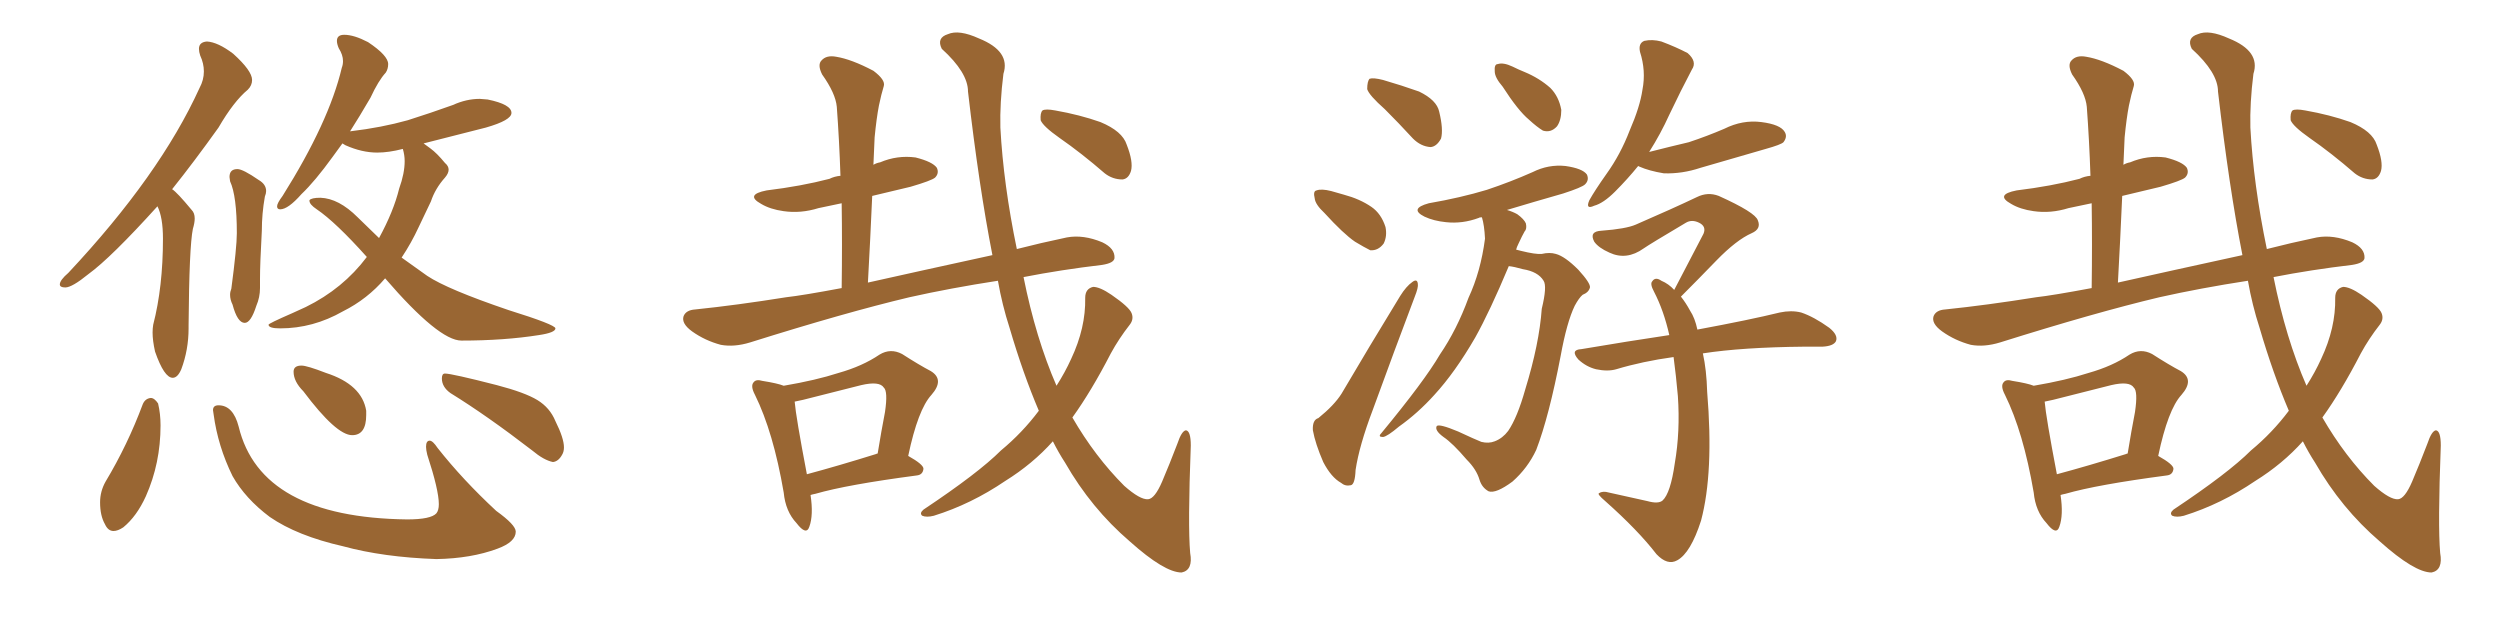 <svg xmlns="http://www.w3.org/2000/svg" xmlns:xlink="http://www.w3.org/1999/xlink" width="600" height="150"><path fill="#996633" padding="10" d="M41.46 90.67L41.46 90.67Q39.40 90.67 37.21 84.38L37.21 84.38Q36.62 81.74 36.62 79.83L36.62 79.83Q36.62 78.81 36.77 77.93L36.77 77.93Q39.11 68.85 39.11 57.28L39.11 57.28Q39.11 52.15 37.79 49.51L37.79 49.51Q26.66 61.82 21.24 65.77L21.24 65.77Q17.29 68.99 15.67 68.99L15.67 68.99Q14.36 68.99 14.36 68.26L14.36 68.26Q14.36 67.24 16.41 65.48L16.41 65.48Q38.38 42.04 47.90 21.09L47.90 21.09Q48.93 19.19 48.93 17.14L48.93 17.14Q48.93 15.23 48.05 13.33L48.05 13.33Q47.75 12.45 47.75 11.72L47.75 11.72Q47.75 10.11 49.66 9.96L49.66 9.96Q52.29 10.11 55.96 12.89L55.96 12.89Q60.50 16.99 60.50 19.19L60.50 19.19Q60.50 20.51 59.47 21.53L59.47 21.53Q56.10 24.32 52.44 30.62L52.44 30.62Q46.58 38.82 41.31 45.41L41.31 45.41Q42.48 46.14 46.00 50.39L46.00 50.39Q46.73 51.12 46.73 52.44L46.73 52.44Q46.73 53.47 46.29 54.93L46.29 54.93Q45.41 59.18 45.26 78.08L45.26 78.08L45.26 78.81Q45.26 83.94 43.51 88.62L43.51 88.62Q42.63 90.67 41.46 90.67ZM58.74 77.49L58.74 77.49Q56.98 77.49 55.81 73.10L55.81 73.10Q55.22 71.92 55.22 70.75L55.22 70.75Q55.22 70.02 55.52 69.29L55.52 69.29Q56.84 59.33 56.84 55.96L56.84 55.96Q56.84 47.02 55.22 43.51L55.22 43.51L55.08 42.48Q55.08 40.58 56.98 40.58L56.98 40.58Q58.30 40.58 62.11 43.21L62.11 43.21Q63.87 44.24 63.87 45.85L63.87 45.85Q63.87 46.44 63.57 47.17L63.57 47.17Q62.84 51.27 62.84 55.37L62.84 55.37Q62.40 63.28 62.40 66.94L62.40 66.94L62.40 69.14Q62.40 71.34 61.52 73.39L61.52 73.39Q60.21 77.49 58.74 77.49ZM110.74 81.74L110.74 81.74Q105.32 81.74 92.43 66.80L92.43 66.80Q88.18 71.78 82.32 74.71L82.32 74.71Q75.15 78.81 67.24 78.81L67.24 78.81Q64.45 78.81 64.45 77.93L64.45 77.93Q64.45 77.64 70.17 75.15L70.17 75.15L73.39 73.68Q82.32 69.29 88.04 61.67L88.04 61.67Q80.57 53.32 76.03 50.24L76.03 50.24Q74.27 49.07 74.27 48.19L74.27 48.19L74.27 48.05Q74.71 47.46 76.90 47.46L76.90 47.46Q81.30 47.61 85.84 52.15L85.84 52.15L90.97 57.13Q94.48 50.68 95.80 45.26L95.80 45.26Q97.12 41.60 97.12 38.67L97.12 38.67Q97.12 37.21 96.68 35.74L96.68 35.74Q93.31 36.62 90.53 36.62L90.53 36.62Q86.87 36.62 82.91 34.86L82.91 34.86L82.18 34.42L79.83 37.65Q75.59 43.51 72.36 46.58L72.36 46.58Q69.14 50.24 67.24 50.24L67.24 50.24Q66.50 50.24 66.50 49.51L66.50 49.51Q66.50 48.78 67.82 47.02L67.82 47.02Q78.96 29.30 82.03 16.26L82.03 16.26Q82.32 15.53 82.32 14.65L82.32 14.65Q82.32 13.18 81.30 11.57L81.30 11.57Q80.86 10.55 80.86 9.81L80.86 9.81Q80.86 8.35 82.62 8.35L82.62 8.35Q84.96 8.35 88.33 10.11L88.33 10.11Q93.16 13.33 93.16 15.38L93.16 15.38Q93.16 16.55 92.58 17.43L92.58 17.43Q90.82 19.34 88.92 23.44L88.92 23.44Q86.28 27.98 83.94 31.64L83.94 31.64Q83.94 31.49 84.23 31.49L84.23 31.49Q91.55 30.62 97.85 28.86L97.85 28.86Q103.42 27.10 108.69 25.20L108.69 25.20Q111.91 23.73 115.14 23.73L115.14 23.73L117.04 23.88Q122.75 25.05 122.75 27.10L122.75 27.10Q122.75 28.86 116.60 30.62L116.60 30.62L101.66 34.42L103.27 35.60Q104.88 36.77 106.79 39.11L106.79 39.11Q107.67 39.84 107.67 40.72L107.67 40.72Q107.67 41.60 106.79 42.63L106.79 42.63Q104.44 45.26 103.42 48.34L103.42 48.34L100.49 54.49Q98.73 58.30 96.39 61.82L96.39 61.82L102.54 66.21Q107.37 69.43 122.02 74.41L122.02 74.41Q133.30 77.93 133.30 78.81L133.30 78.81Q133.30 79.83 129.35 80.42L129.35 80.42Q121.00 81.74 110.74 81.74ZM27.25 127.44L27.25 127.44Q25.93 127.44 25.20 125.83L25.20 125.83Q24.02 123.78 24.02 120.56L24.02 120.56Q24.02 117.92 25.34 115.58L25.34 115.58Q30.62 106.79 34.28 96.97L34.28 96.97Q34.86 95.65 36.18 95.51L36.18 95.51Q37.06 95.51 37.94 96.83L37.94 96.83Q38.53 99.32 38.53 102.10L38.53 102.10Q38.53 111.18 35.01 119.09L35.01 119.09Q32.81 123.93 29.59 126.56L29.59 126.56Q28.27 127.44 27.25 127.44ZM104.74 134.18L104.74 134.18Q91.99 133.74 82.32 131.10L82.32 131.10Q71.34 128.61 64.75 124.07L64.75 124.07Q58.89 119.68 55.81 114.26L55.81 114.26Q52.29 107.08 51.27 99.46L51.27 99.46L51.12 98.44Q51.12 97.27 52.44 97.27L52.44 97.27Q55.96 97.27 57.28 102.39L57.28 102.39Q62.55 124.22 97.71 124.66L97.71 124.66Q103.42 124.66 104.74 123.19L104.74 123.19Q105.32 122.46 105.32 121.00L105.32 121.00Q105.32 117.63 102.54 109.13L102.54 109.13Q102.25 107.96 102.25 107.23L102.25 107.23Q102.25 105.76 103.13 105.76L103.13 105.76Q103.86 105.76 105.03 107.52L105.03 107.52Q111.04 115.14 119.09 122.61L119.09 122.61Q123.78 125.98 123.78 127.59L123.78 127.59Q123.78 130.08 119.38 131.69L119.38 131.69Q113.09 134.03 104.74 134.18ZM84.52 104.44L84.52 104.44Q80.71 104.44 72.80 93.90L72.80 93.90Q70.46 91.55 70.46 89.21L70.46 89.21Q70.46 87.74 72.36 87.74L72.36 87.74Q73.68 87.74 78.22 89.50L78.22 89.50Q86.87 92.29 87.89 98.58L87.89 98.58L87.89 99.61Q87.89 104.44 84.52 104.44ZM132.71 110.89L132.71 110.89Q130.52 110.45 127.73 108.11L127.73 108.11Q116.89 99.76 108.11 94.34L108.11 94.34Q106.05 92.87 106.05 90.82L106.05 90.82Q106.05 89.65 106.79 89.65L106.79 89.65Q108.40 89.65 119.24 92.43L119.24 92.43Q125.98 94.19 128.98 96.02Q131.98 97.85 133.30 101.07L133.30 101.07Q135.35 105.18 135.35 107.37L135.35 107.37Q135.35 108.40 134.91 109.13L134.91 109.13Q134.03 110.74 132.71 110.89ZM194.53 118.80L194.53 118.80Q195.26 123.63 194.24 126.42L194.24 126.42Q193.51 128.61 191.16 125.54L191.16 125.54Q188.53 122.75 188.09 118.21L188.09 118.21Q185.60 103.71 181.20 94.78L181.20 94.78Q180.03 92.58 180.91 91.70L180.91 91.70Q181.49 90.97 182.96 91.41L182.96 91.41Q186.62 91.99 188.09 92.58L188.09 92.58Q195.85 91.26 201.27 89.50L201.27 89.50Q206.98 87.89 211.08 85.11L211.08 85.11Q213.72 83.50 216.50 84.96L216.50 84.96Q220.61 87.60 223.39 89.06L223.39 89.06Q226.76 91.11 223.54 94.78L223.54 94.78Q220.31 98.29 217.97 109.42L217.97 109.42Q221.63 111.47 221.63 112.50L221.63 112.50Q221.48 113.96 220.02 114.11L220.02 114.11Q203.32 116.31 195.70 118.51L195.70 118.51Q194.97 118.65 194.53 118.80ZM210.21 108.98L210.21 108.98Q210.50 108.84 210.64 108.84L210.64 108.84Q211.52 103.42 212.40 98.88L212.40 98.88Q213.13 93.90 212.11 93.02L212.11 93.02Q211.08 91.41 206.69 92.43L206.69 92.43Q200.24 94.04 192.77 95.95L192.77 95.95Q191.31 96.24 190.72 96.39L190.72 96.39Q191.02 100.05 193.65 113.82L193.65 113.82Q201.27 111.77 210.21 108.98ZM249.32 98.58L249.32 98.58Q245.51 89.65 242.29 78.66L242.29 78.66Q240.53 73.24 239.50 67.38L239.50 67.38Q228.08 69.14 218.26 71.34L218.26 71.34Q202.88 75 180.03 82.18L180.03 82.18Q176.22 83.35 173.00 82.76L173.00 82.76Q169.19 81.74 166.11 79.54L166.11 79.54Q163.48 77.64 164.06 75.88L164.06 75.88Q164.65 74.41 166.85 74.27L166.85 74.27Q176.81 73.24 188.67 71.34L188.67 71.34Q192.63 70.90 202.00 69.14L202.00 69.14Q202.15 58.45 202.00 48.78L202.00 48.78Q199.07 49.37 196.44 49.95L196.44 49.95Q192.19 51.27 188.09 50.68L188.09 50.68Q184.86 50.24 182.67 48.93L182.67 48.93Q178.71 46.73 183.98 45.70L183.98 45.70Q192.33 44.68 199.07 42.92L199.07 42.92Q200.24 42.33 201.71 42.19L201.71 42.19Q201.42 33.54 200.83 25.63L200.83 25.63Q200.54 22.41 197.31 17.87L197.31 17.87Q196.14 15.53 197.17 14.50L197.17 14.50Q198.34 13.18 200.68 13.62L200.68 13.62Q204.35 14.21 209.62 16.99L209.62 16.99Q212.55 19.19 212.11 20.65L212.11 20.65Q211.52 22.56 210.94 25.34L210.94 25.34Q210.35 28.42 209.91 32.96L209.91 32.96Q209.77 36.33 209.62 39.55L209.62 39.55Q210.35 39.11 211.23 38.96L211.23 38.96Q215.33 37.21 219.73 37.79L219.73 37.79Q223.83 38.82 224.85 40.28L224.85 40.28Q225.44 41.60 224.41 42.63L224.41 42.63Q223.54 43.36 218.55 44.82L218.55 44.82Q213.72 46.00 209.33 47.02L209.33 47.02Q208.89 57.13 208.30 67.82L208.30 67.82Q220.02 65.19 238.18 61.23L238.18 61.23Q234.96 44.82 232.32 21.97L232.32 21.97Q232.32 17.43 226.03 11.72L226.03 11.72Q224.71 9.08 227.49 8.20L227.49 8.20Q230.13 7.03 234.96 9.23L234.96 9.23Q242.58 12.30 240.82 17.72L240.82 17.72Q239.94 24.76 240.09 30.62L240.09 30.62Q240.82 44.24 244.04 59.77L244.04 59.77Q249.76 58.30 256.05 56.98L256.05 56.98Q260.01 56.25 264.55 58.15L264.55 58.15Q267.63 59.62 267.48 61.96L267.48 61.96Q267.33 63.13 264.55 63.57L264.55 63.57Q254.59 64.75 245.65 66.50L245.65 66.50Q248.58 81.15 253.56 92.58L253.56 92.58Q255.62 89.36 257.08 86.13L257.08 86.13Q260.60 78.66 260.45 71.48L260.45 71.48Q260.45 69.29 262.35 68.85L262.35 68.85Q263.96 68.85 266.75 70.75L266.75 70.75Q271.00 73.68 271.58 75.15L271.58 75.15Q272.17 76.61 271.14 77.93L271.14 77.93Q268.51 81.30 266.60 84.81L266.60 84.81Q261.91 93.90 257.37 100.20L257.37 100.20Q262.79 109.57 269.82 116.60L269.82 116.60Q273.63 119.97 275.54 119.82L275.54 119.82Q277.15 119.68 278.91 115.58L278.91 115.58Q280.66 111.47 282.57 106.49L282.57 106.49Q283.59 103.42 284.62 103.27L284.62 103.27Q285.79 103.42 285.79 106.93L285.79 106.93Q285.06 126.12 285.64 132.71L285.64 132.71Q286.38 136.82 283.59 137.40L283.59 137.40Q279.49 137.40 271.14 129.93L271.14 129.93Q261.91 122.02 255.62 111.04L255.62 111.04Q254.00 108.54 252.69 105.91L252.69 105.91Q247.85 111.33 241.26 115.43L241.26 115.43Q233.06 121.00 224.12 123.78L224.12 123.78Q222.36 124.22 221.34 123.78L221.34 123.78Q220.61 123.19 221.63 122.31L221.63 122.31Q234.81 113.53 240.23 108.11L240.23 108.11Q245.36 103.86 249.32 98.58ZM254.30 33.11L254.30 33.11L254.30 33.11Q250.34 30.32 249.76 28.86L249.76 28.86Q249.61 27.10 250.20 26.51L250.20 26.51Q250.93 26.07 253.27 26.51L253.27 26.51Q259.13 27.54 264.11 29.30L264.11 29.30Q269.38 31.49 270.41 34.72L270.41 34.72Q272.02 38.82 271.44 41.02L271.44 41.02Q270.85 42.92 269.38 43.07L269.38 43.07Q267.04 43.07 265.14 41.60L265.14 41.60Q259.57 36.77 254.30 33.11ZM332.37 26.22L332.37 26.22Q328.56 22.85 328.13 21.39L328.13 21.39Q328.13 19.48 328.71 18.90L328.71 18.90Q329.59 18.60 331.93 19.19L331.93 19.19Q336.47 20.51 340.58 21.97L340.58 21.97Q344.82 24.02 345.41 26.81L345.41 26.81Q346.44 31.05 345.85 33.25L345.85 33.25Q344.82 35.16 343.36 35.30L343.36 35.30Q341.02 35.16 339.11 33.25L339.11 33.25Q335.60 29.44 332.37 26.22ZM317.87 51.12L317.87 51.12Q315.67 49.07 315.53 47.61L315.53 47.61Q315.09 45.85 315.97 45.70L315.97 45.70Q317.14 45.26 319.48 45.85L319.48 45.85Q321.09 46.29 322.56 46.73L322.56 46.73Q326.37 47.75 329.15 49.66L329.15 49.66Q331.49 51.27 332.52 54.49L332.52 54.49Q332.96 56.69 332.08 58.45L332.08 58.45Q330.76 60.21 328.86 60.06L328.86 60.06Q327.39 59.33 325.20 58.01L325.20 58.01Q322.41 56.10 317.87 51.12ZM316.41 100.34L316.41 100.34Q320.21 97.27 321.97 94.48L321.97 94.48Q328.42 83.50 336.04 71.04L336.04 71.04Q337.50 68.70 338.96 67.68L338.96 67.68Q340.14 66.80 340.28 68.12L340.28 68.12Q340.43 68.99 339.55 71.19L339.55 71.19Q334.72 83.94 329.44 98.44L329.44 98.44Q326.22 106.93 325.34 112.79L325.34 112.79Q325.20 116.31 324.17 116.46L324.17 116.46Q322.85 116.75 321.83 115.87L321.83 115.87Q319.48 114.55 317.58 110.89L317.58 110.89Q315.67 106.49 315.09 103.27L315.09 103.27Q314.94 100.78 316.41 100.34ZM360.64 20.80L360.64 20.80Q358.74 18.60 358.74 17.14L358.74 17.14Q358.59 15.38 359.47 15.38L359.47 15.38Q360.79 14.94 362.99 15.97L362.99 15.97Q364.45 16.70 365.92 17.29L365.92 17.29Q369.43 18.75 372.07 21.09L372.07 21.09Q374.12 23.14 374.71 26.37L374.71 26.37Q374.71 28.86 373.68 30.32L373.68 30.32Q372.22 31.93 370.31 31.35L370.31 31.35Q368.85 30.47 366.94 28.71L366.94 28.71Q364.31 26.51 360.64 20.80ZM362.11 63.87L362.11 63.87Q357.57 74.71 354.05 81.01L354.05 81.01Q349.22 89.36 344.24 94.78L344.24 94.78Q340.28 99.17 335.74 102.39L335.74 102.39Q332.96 104.74 331.93 104.88L331.93 104.88Q330.62 104.88 331.49 104.00L331.49 104.00Q341.89 91.41 345.56 85.11L345.56 85.11Q349.66 79.10 352.44 71.48L352.44 71.48Q355.37 65.19 356.40 57.28L356.40 57.28Q356.25 54.05 355.66 52.15L355.66 52.15Q355.08 52.15 354.93 52.29L354.93 52.29Q350.98 53.76 347.02 53.32L347.02 53.32Q344.09 53.03 341.89 52.00L341.89 52.00Q338.09 50.10 342.92 48.78L342.92 48.78Q350.54 47.46 356.84 45.56L356.84 45.56Q362.55 43.65 367.82 41.31L367.82 41.31Q371.63 39.40 375.73 39.84L375.73 39.84Q379.83 40.43 380.86 41.89L380.86 41.89Q381.45 43.21 380.42 44.24L380.42 44.24Q379.69 44.97 375.15 46.44L375.15 46.44Q367.97 48.49 361.67 50.39L361.67 50.39Q363.13 50.83 364.16 51.42L364.16 51.42Q365.77 52.59 366.21 53.61L366.21 53.61Q366.50 54.93 365.92 55.52L365.92 55.52Q365.33 56.54 364.45 58.45L364.45 58.45Q364.01 59.33 363.87 59.91L363.87 59.91Q364.45 60.06 365.04 60.21L365.04 60.21Q368.55 61.08 370.02 60.94L370.02 60.94Q371.92 60.50 373.39 60.94L373.39 60.94Q375.59 61.52 378.81 64.75L378.81 64.75Q381.74 67.97 381.59 68.99L381.59 68.99Q381.30 70.17 379.83 70.75L379.83 70.75Q378.96 71.48 377.93 73.39L377.93 73.39Q376.03 77.34 374.56 85.40L374.56 85.40Q371.78 99.90 368.70 107.96L368.70 107.96Q366.65 112.35 362.99 115.58L362.99 115.58Q359.03 118.51 357.28 117.92L357.28 117.92Q355.66 117.04 355.08 115.14L355.08 115.14Q354.35 112.65 352.00 110.30L352.00 110.30Q348.63 106.35 346.44 104.88L346.44 104.88Q344.24 103.27 344.82 102.25L344.82 102.25Q345.41 101.66 349.95 103.56L349.95 103.56Q354.05 105.47 355.52 106.05L355.52 106.05Q357.28 106.49 358.74 105.91L358.74 105.91Q360.64 105.18 361.96 103.42L361.96 103.42Q364.16 100.20 366.06 93.46L366.06 93.46Q369.43 82.47 370.02 74.12L370.02 74.12Q371.34 68.70 370.46 67.38L370.46 67.38Q369.14 65.19 365.48 64.60L365.48 64.60Q363.43 64.01 362.11 63.87ZM393.16 39.84L393.16 39.84Q390.67 42.92 387.60 46.00L387.60 46.00Q384.81 48.78 382.62 49.37L382.62 49.37Q380.42 50.39 381.45 48.05L381.45 48.05Q382.76 45.70 385.55 41.75L385.55 41.75Q388.92 37.06 391.11 31.35L391.11 31.35Q393.60 25.63 394.19 21.53L394.19 21.53Q395.07 16.99 393.60 12.45L393.60 12.45Q393.16 10.40 394.63 9.81L394.63 9.81Q396.53 9.38 398.73 9.96L398.73 9.96Q402.25 11.28 405.03 12.74L405.03 12.74Q407.37 14.79 406.05 16.70L406.05 16.70Q403.42 21.68 400.63 27.54L400.63 27.54Q398.58 32.08 395.80 36.47L395.80 36.47Q400.93 35.16 405.32 34.13L405.32 34.13Q409.72 32.67 413.82 30.91L413.82 30.91Q418.21 28.71 422.75 29.30L422.75 29.30Q427.29 29.88 428.32 31.64L428.32 31.64Q429.05 32.81 428.03 34.13L428.03 34.13Q427.44 34.72 423.78 35.74L423.78 35.74Q415.72 38.09 408.11 40.28L408.11 40.28Q403.71 41.75 399.32 41.60L399.32 41.60Q395.80 41.02 393.46 39.99L393.46 39.99Q393.16 39.84 393.16 39.84ZM408.69 84.81L408.69 84.81L408.69 84.81Q409.57 88.77 409.72 94.04L409.72 94.04Q411.33 113.38 408.25 124.95L408.25 124.95Q405.76 132.71 402.54 134.47L402.54 134.47Q400.20 135.79 397.56 133.01L397.56 133.01Q393.16 127.29 385.25 120.26L385.25 120.26Q383.20 118.51 383.79 118.36L383.79 118.36Q384.67 117.77 386.13 118.21L386.13 118.21Q390.82 119.24 395.36 120.26L395.36 120.26Q398.00 121.00 399.02 120.12L399.02 120.12Q400.93 118.36 401.95 111.18L401.95 111.18Q403.27 103.56 402.69 95.07L402.69 95.07Q402.25 90.09 401.66 85.69L401.66 85.69Q394.19 86.72 387.89 88.62L387.89 88.62Q385.84 89.21 383.06 88.62L383.06 88.62Q380.71 88.04 378.81 86.28L378.81 86.28Q376.76 83.94 379.54 83.79L379.54 83.79Q390.82 81.88 400.63 80.42L400.63 80.42Q399.32 74.56 396.97 70.02L396.97 70.02Q395.95 68.12 396.53 67.53L396.53 67.53Q397.27 66.36 398.73 67.38L398.73 67.38Q400.49 68.12 401.81 69.58L401.81 69.58Q405.62 62.26 408.84 56.10L408.84 56.10Q409.57 54.35 407.81 53.47L407.81 53.47Q406.05 52.59 404.59 53.47L404.59 53.47Q395.95 58.59 394.48 59.62L394.48 59.62Q390.38 62.55 386.28 60.64L386.28 60.64Q383.64 59.47 382.62 58.01L382.62 58.01Q381.30 55.52 384.38 55.37L384.38 55.37Q390.23 54.93 392.58 53.91L392.58 53.91Q401.37 50.10 407.23 47.31L407.23 47.31Q409.86 46.00 412.50 47.02L412.50 47.02Q421.29 50.98 421.88 52.88L421.88 52.88Q422.75 54.93 420.41 55.96L420.41 55.96Q416.75 57.57 411.91 62.55L411.91 62.55Q407.52 67.09 403.42 71.19L403.42 71.19Q404.59 72.66 405.62 74.56L405.62 74.56Q406.79 76.32 407.37 79.10L407.37 79.10Q419.97 76.76 427.15 75L427.15 75Q429.93 74.41 432.28 75L432.28 75Q435.35 76.03 439.01 78.66L439.01 78.66Q441.21 80.42 440.63 81.88L440.63 81.88Q440.04 83.06 437.40 83.20L437.40 83.20Q435.35 83.20 433.01 83.20L433.01 83.20Q418.07 83.35 408.69 84.81ZM494.53 118.80L494.53 118.80Q495.26 123.63 494.24 126.42L494.24 126.42Q493.51 128.61 491.16 125.54L491.16 125.54Q488.53 122.75 488.09 118.21L488.09 118.21Q485.60 103.71 481.20 94.78L481.20 94.78Q480.03 92.58 480.91 91.70L480.91 91.70Q481.49 90.97 482.96 91.41L482.96 91.41Q486.62 91.99 488.09 92.58L488.09 92.58Q495.85 91.26 501.27 89.50L501.27 89.50Q506.98 87.89 511.08 85.11L511.08 85.11Q513.72 83.50 516.50 84.96L516.50 84.96Q520.61 87.60 523.39 89.06L523.39 89.06Q526.76 91.11 523.54 94.78L523.54 94.78Q520.31 98.29 517.97 109.42L517.97 109.42Q521.63 111.47 521.63 112.50L521.63 112.50Q521.48 113.96 520.02 114.11L520.02 114.11Q503.32 116.31 495.70 118.51L495.70 118.51Q494.97 118.65 494.53 118.80ZM510.21 108.98L510.21 108.98Q510.50 108.84 510.64 108.84L510.64 108.84Q511.52 103.42 512.40 98.88L512.40 98.88Q513.13 93.90 512.11 93.02L512.11 93.02Q511.08 91.41 506.69 92.43L506.69 92.43Q500.24 94.04 492.77 95.95L492.77 95.95Q491.31 96.24 490.72 96.39L490.72 96.39Q491.02 100.05 493.65 113.82L493.65 113.82Q501.27 111.77 510.21 108.98ZM549.32 98.58L549.32 98.58Q545.51 89.65 542.29 78.66L542.29 78.66Q540.53 73.24 539.50 67.38L539.50 67.38Q528.08 69.14 518.26 71.34L518.26 71.34Q502.88 75 480.03 82.18L480.03 82.18Q476.22 83.35 473.00 82.76L473.00 82.76Q469.19 81.74 466.11 79.54L466.11 79.54Q463.48 77.64 464.06 75.88L464.06 75.88Q464.65 74.41 466.85 74.27L466.85 74.27Q476.81 73.24 488.67 71.34L488.67 71.34Q492.63 70.90 502.00 69.14L502.00 69.14Q502.15 58.45 502.00 48.78L502.00 48.78Q499.07 49.37 496.44 49.95L496.44 49.95Q492.19 51.27 488.09 50.68L488.09 50.68Q484.86 50.24 482.67 48.93L482.67 48.93Q478.71 46.73 483.98 45.70L483.98 45.70Q492.33 44.68 499.07 42.92L499.07 42.92Q500.24 42.33 501.71 42.19L501.71 42.19Q501.42 33.54 500.83 25.63L500.83 25.63Q500.54 22.41 497.31 17.87L497.31 17.87Q496.14 15.53 497.17 14.50L497.17 14.50Q498.34 13.18 500.68 13.62L500.68 13.62Q504.35 14.21 509.62 16.99L509.62 16.99Q512.55 19.19 512.11 20.65L512.11 20.65Q511.52 22.56 510.94 25.34L510.94 25.34Q510.35 28.42 509.91 32.96L509.91 32.96Q509.77 36.33 509.62 39.55L509.62 39.55Q510.35 39.11 511.23 38.96L511.23 38.96Q515.33 37.21 519.73 37.79L519.73 37.79Q523.83 38.82 524.85 40.28L524.85 40.28Q525.44 41.60 524.41 42.63L524.41 42.63Q523.54 43.36 518.55 44.82L518.55 44.82Q513.72 46.00 509.33 47.02L509.33 47.02Q508.89 57.13 508.30 67.82L508.30 67.82Q520.02 65.19 538.18 61.23L538.18 61.23Q534.96 44.82 532.32 21.97L532.32 21.97Q532.32 17.43 526.03 11.72L526.03 11.72Q524.71 9.08 527.49 8.20L527.49 8.20Q530.13 7.03 534.96 9.23L534.96 9.23Q542.58 12.30 540.82 17.72L540.82 17.72Q539.94 24.76 540.09 30.62L540.09 30.62Q540.82 44.24 544.04 59.77L544.04 59.77Q549.76 58.30 556.05 56.98L556.05 56.98Q560.01 56.25 564.55 58.15L564.55 58.15Q567.63 59.62 567.48 61.96L567.48 61.96Q567.33 63.13 564.55 63.57L564.55 63.57Q554.59 64.75 545.65 66.50L545.65 66.50Q548.58 81.15 553.56 92.58L553.56 92.58Q555.62 89.36 557.08 86.13L557.08 86.13Q560.60 78.66 560.45 71.48L560.45 71.48Q560.45 69.29 562.35 68.85L562.35 68.85Q563.96 68.85 566.75 70.75L566.75 70.75Q571.00 73.68 571.58 75.15L571.58 75.15Q572.17 76.61 571.14 77.93L571.14 77.93Q568.51 81.30 566.60 84.81L566.60 84.81Q561.91 93.90 557.37 100.20L557.37 100.20Q562.79 109.57 569.82 116.60L569.82 116.60Q573.63 119.97 575.54 119.82L575.54 119.82Q577.15 119.68 578.91 115.58L578.91 115.58Q580.66 111.47 582.57 106.49L582.57 106.49Q583.59 103.42 584.62 103.27L584.62 103.27Q585.79 103.42 585.79 106.93L585.79 106.93Q585.06 126.12 585.64 132.71L585.64 132.71Q586.38 136.82 583.59 137.40L583.59 137.40Q579.49 137.40 571.14 129.93L571.14 129.93Q561.91 122.02 555.62 111.04L555.62 111.04Q554.00 108.54 552.69 105.91L552.69 105.91Q547.85 111.33 541.26 115.43L541.26 115.43Q533.06 121.00 524.12 123.78L524.12 123.78Q522.36 124.22 521.34 123.78L521.34 123.78Q520.61 123.19 521.63 122.31L521.63 122.31Q534.81 113.53 540.23 108.11L540.23 108.11Q545.36 103.86 549.32 98.58ZM554.30 33.11L554.30 33.11L554.30 33.11Q550.34 30.32 549.76 28.86L549.76 28.86Q549.61 27.10 550.20 26.51L550.20 26.51Q550.93 26.07 553.27 26.51L553.27 26.51Q559.13 27.54 564.11 29.30L564.11 29.30Q569.38 31.49 570.41 34.72L570.41 34.72Q572.02 38.82 571.44 41.02L571.44 41.02Q570.85 42.92 569.38 43.07L569.38 43.07Q567.04 43.07 565.14 41.60L565.14 41.60Q559.57 36.77 554.30 33.11Z"/></svg>